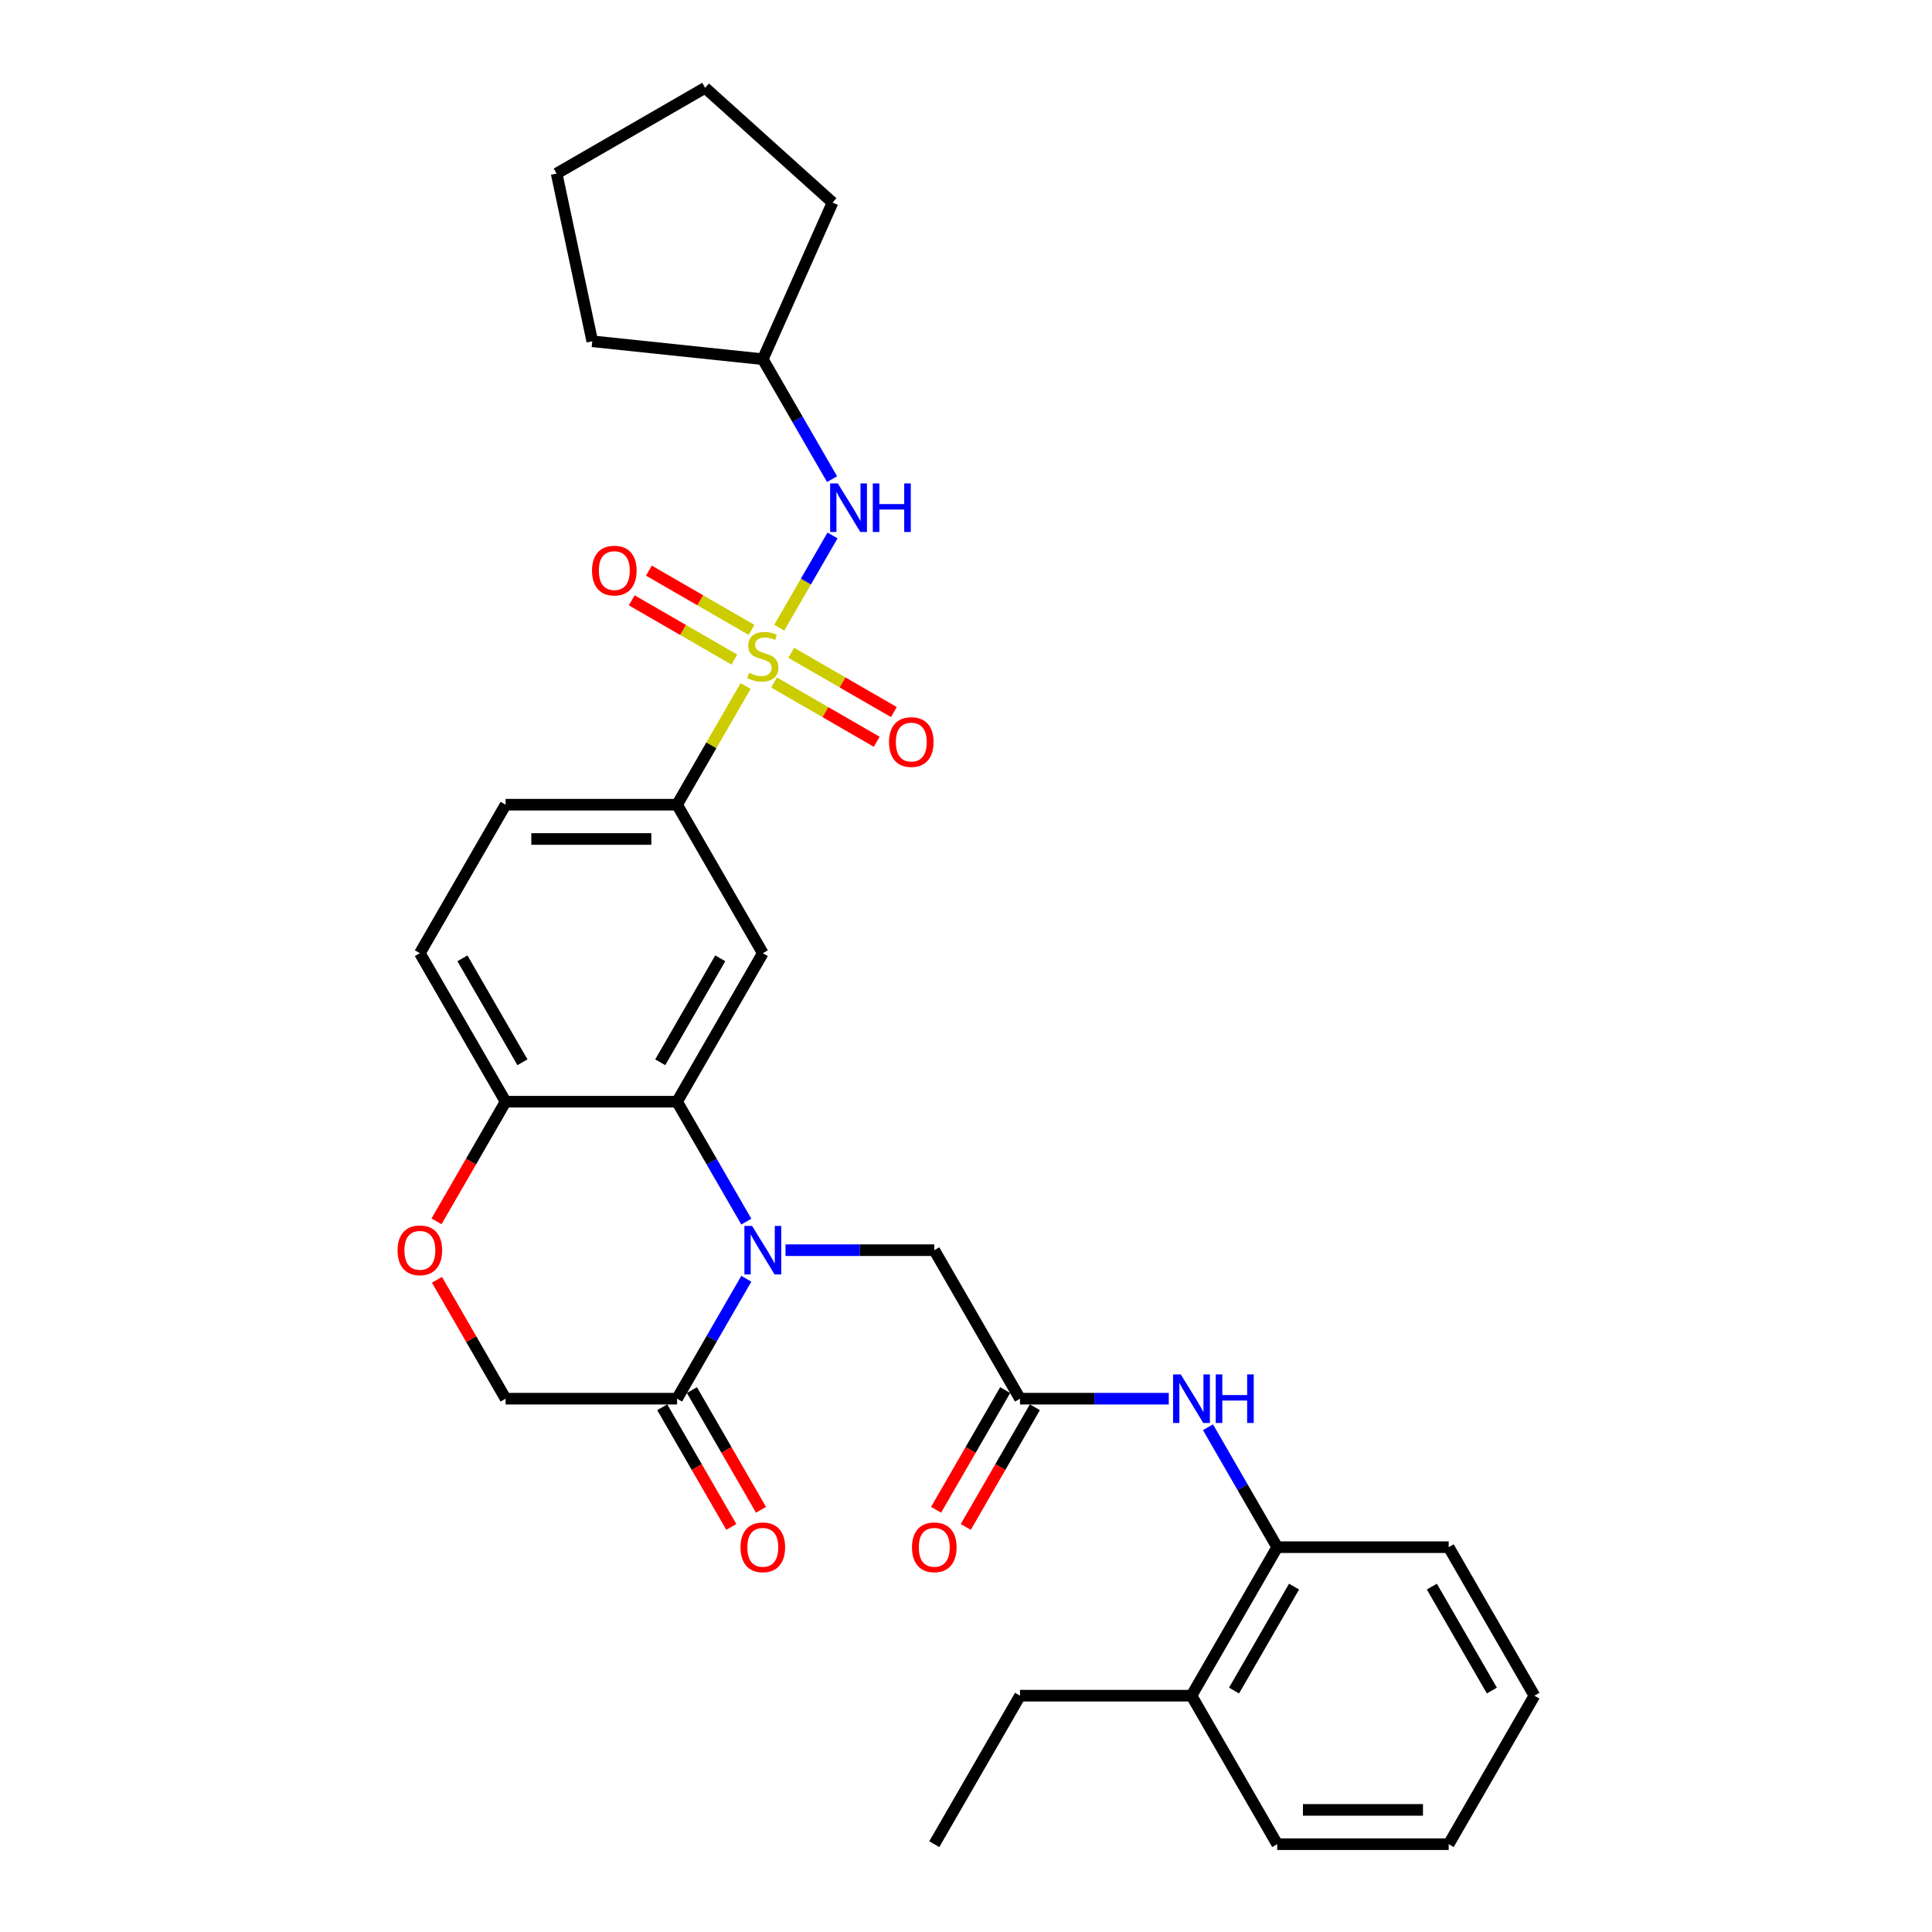 <?xml version='1.0' encoding='iso-8859-1'?>
<svg version='1.1' baseProfile='full'
              xmlns='http://www.w3.org/2000/svg'
                      xmlns:rdkit='http://www.rdkit.org/xml'
                      xmlns:xlink='http://www.w3.org/1999/xlink'
                  xml:space='preserve'
width='1000px' height='1000px' viewBox='0 0 1000 1000'>
<!-- END OF HEADER -->
<rect style='opacity:1.0;fill:#FFFFFF;stroke:none' width='1000' height='1000' x='0' y='0'> </rect>
<path class='bond-4' d='M 385.922,355.072 L 368.187,385.79' style='fill:none;fill-rule:evenodd;stroke:#CCCC00;stroke-width:6px;stroke-linecap:butt;stroke-linejoin:miter;stroke-opacity:1' />
<path class='bond-4' d='M 368.187,385.79 L 350.451,416.509' style='fill:none;fill-rule:evenodd;stroke:#000000;stroke-width:6px;stroke-linecap:butt;stroke-linejoin:miter;stroke-opacity:1' />
<path class='bond-5' d='M 403.344,324.896 L 417.129,301.02' style='fill:none;fill-rule:evenodd;stroke:#CCCC00;stroke-width:6px;stroke-linecap:butt;stroke-linejoin:miter;stroke-opacity:1' />
<path class='bond-5' d='M 417.129,301.02 L 430.913,277.145' style='fill:none;fill-rule:evenodd;stroke:#0000FF;stroke-width:6px;stroke-linecap:butt;stroke-linejoin:miter;stroke-opacity:1' />
<path class='bond-11' d='M 400.668,353.267 L 427.23,368.602' style='fill:none;fill-rule:evenodd;stroke:#CCCC00;stroke-width:6px;stroke-linecap:butt;stroke-linejoin:miter;stroke-opacity:1' />
<path class='bond-11' d='M 427.23,368.602 L 453.792,383.938' style='fill:none;fill-rule:evenodd;stroke:#FF0000;stroke-width:6px;stroke-linecap:butt;stroke-linejoin:miter;stroke-opacity:1' />
<path class='bond-11' d='M 409.543,337.894 L 436.105,353.23' style='fill:none;fill-rule:evenodd;stroke:#CCCC00;stroke-width:6px;stroke-linecap:butt;stroke-linejoin:miter;stroke-opacity:1' />
<path class='bond-11' d='M 436.105,353.23 L 462.668,368.566' style='fill:none;fill-rule:evenodd;stroke:#FF0000;stroke-width:6px;stroke-linecap:butt;stroke-linejoin:miter;stroke-opacity:1' />
<path class='bond-12' d='M 388.988,326.027 L 362.425,310.691' style='fill:none;fill-rule:evenodd;stroke:#CCCC00;stroke-width:6px;stroke-linecap:butt;stroke-linejoin:miter;stroke-opacity:1' />
<path class='bond-12' d='M 362.425,310.691 L 335.863,295.355' style='fill:none;fill-rule:evenodd;stroke:#FF0000;stroke-width:6px;stroke-linecap:butt;stroke-linejoin:miter;stroke-opacity:1' />
<path class='bond-12' d='M 380.112,341.399 L 353.55,326.063' style='fill:none;fill-rule:evenodd;stroke:#CCCC00;stroke-width:6px;stroke-linecap:butt;stroke-linejoin:miter;stroke-opacity:1' />
<path class='bond-12' d='M 353.55,326.063 L 326.988,310.727' style='fill:none;fill-rule:evenodd;stroke:#FF0000;stroke-width:6px;stroke-linecap:butt;stroke-linejoin:miter;stroke-opacity:1' />
<path class='bond-0' d='M 386.291,632.31 L 368.371,601.272' style='fill:none;fill-rule:evenodd;stroke:#0000FF;stroke-width:6px;stroke-linecap:butt;stroke-linejoin:miter;stroke-opacity:1' />
<path class='bond-0' d='M 368.371,601.272 L 350.451,570.234' style='fill:none;fill-rule:evenodd;stroke:#000000;stroke-width:6px;stroke-linecap:butt;stroke-linejoin:miter;stroke-opacity:1' />
<path class='bond-3' d='M 386.291,661.882 L 368.371,692.92' style='fill:none;fill-rule:evenodd;stroke:#0000FF;stroke-width:6px;stroke-linecap:butt;stroke-linejoin:miter;stroke-opacity:1' />
<path class='bond-3' d='M 368.371,692.92 L 350.451,723.958' style='fill:none;fill-rule:evenodd;stroke:#000000;stroke-width:6px;stroke-linecap:butt;stroke-linejoin:miter;stroke-opacity:1' />
<path class='bond-9' d='M 406.579,647.096 L 445.08,647.096' style='fill:none;fill-rule:evenodd;stroke:#0000FF;stroke-width:6px;stroke-linecap:butt;stroke-linejoin:miter;stroke-opacity:1' />
<path class='bond-9' d='M 445.08,647.096 L 483.581,647.096' style='fill:none;fill-rule:evenodd;stroke:#000000;stroke-width:6px;stroke-linecap:butt;stroke-linejoin:miter;stroke-opacity:1' />
<path class='bond-1' d='M 350.451,570.234 L 394.828,493.371' style='fill:none;fill-rule:evenodd;stroke:#000000;stroke-width:6px;stroke-linecap:butt;stroke-linejoin:miter;stroke-opacity:1' />
<path class='bond-1' d='M 341.735,549.829 L 372.799,496.025' style='fill:none;fill-rule:evenodd;stroke:#000000;stroke-width:6px;stroke-linecap:butt;stroke-linejoin:miter;stroke-opacity:1' />
<path class='bond-32' d='M 350.451,570.234 L 261.698,570.234' style='fill:none;fill-rule:evenodd;stroke:#000000;stroke-width:6px;stroke-linecap:butt;stroke-linejoin:miter;stroke-opacity:1' />
<path class='bond-2' d='M 394.828,493.371 L 350.451,416.509' style='fill:none;fill-rule:evenodd;stroke:#000000;stroke-width:6px;stroke-linecap:butt;stroke-linejoin:miter;stroke-opacity:1' />
<path class='bond-15' d='M 342.765,728.396 L 360.644,759.363' style='fill:none;fill-rule:evenodd;stroke:#000000;stroke-width:6px;stroke-linecap:butt;stroke-linejoin:miter;stroke-opacity:1' />
<path class='bond-15' d='M 360.644,759.363 L 378.523,790.33' style='fill:none;fill-rule:evenodd;stroke:#FF0000;stroke-width:6px;stroke-linecap:butt;stroke-linejoin:miter;stroke-opacity:1' />
<path class='bond-15' d='M 358.137,719.521 L 376.016,750.488' style='fill:none;fill-rule:evenodd;stroke:#000000;stroke-width:6px;stroke-linecap:butt;stroke-linejoin:miter;stroke-opacity:1' />
<path class='bond-15' d='M 376.016,750.488 L 393.895,781.455' style='fill:none;fill-rule:evenodd;stroke:#FF0000;stroke-width:6px;stroke-linecap:butt;stroke-linejoin:miter;stroke-opacity:1' />
<path class='bond-33' d='M 350.451,723.958 L 261.698,723.958' style='fill:none;fill-rule:evenodd;stroke:#000000;stroke-width:6px;stroke-linecap:butt;stroke-linejoin:miter;stroke-opacity:1' />
<path class='bond-17' d='M 350.451,416.509 L 261.698,416.509' style='fill:none;fill-rule:evenodd;stroke:#000000;stroke-width:6px;stroke-linecap:butt;stroke-linejoin:miter;stroke-opacity:1' />
<path class='bond-17' d='M 337.138,434.26 L 275.011,434.26' style='fill:none;fill-rule:evenodd;stroke:#000000;stroke-width:6px;stroke-linecap:butt;stroke-linejoin:miter;stroke-opacity:1' />
<path class='bond-20' d='M 430.667,247.998 L 412.748,216.96' style='fill:none;fill-rule:evenodd;stroke:#0000FF;stroke-width:6px;stroke-linecap:butt;stroke-linejoin:miter;stroke-opacity:1' />
<path class='bond-20' d='M 412.748,216.96 L 394.828,185.922' style='fill:none;fill-rule:evenodd;stroke:#000000;stroke-width:6px;stroke-linecap:butt;stroke-linejoin:miter;stroke-opacity:1' />
<path class='bond-6' d='M 527.957,723.958 L 483.581,647.096' style='fill:none;fill-rule:evenodd;stroke:#000000;stroke-width:6px;stroke-linecap:butt;stroke-linejoin:miter;stroke-opacity:1' />
<path class='bond-8' d='M 527.957,723.958 L 566.458,723.958' style='fill:none;fill-rule:evenodd;stroke:#000000;stroke-width:6px;stroke-linecap:butt;stroke-linejoin:miter;stroke-opacity:1' />
<path class='bond-8' d='M 566.458,723.958 L 604.959,723.958' style='fill:none;fill-rule:evenodd;stroke:#0000FF;stroke-width:6px;stroke-linecap:butt;stroke-linejoin:miter;stroke-opacity:1' />
<path class='bond-16' d='M 520.271,719.521 L 502.392,750.488' style='fill:none;fill-rule:evenodd;stroke:#000000;stroke-width:6px;stroke-linecap:butt;stroke-linejoin:miter;stroke-opacity:1' />
<path class='bond-16' d='M 502.392,750.488 L 484.513,781.455' style='fill:none;fill-rule:evenodd;stroke:#FF0000;stroke-width:6px;stroke-linecap:butt;stroke-linejoin:miter;stroke-opacity:1' />
<path class='bond-16' d='M 535.643,728.396 L 517.765,759.363' style='fill:none;fill-rule:evenodd;stroke:#000000;stroke-width:6px;stroke-linecap:butt;stroke-linejoin:miter;stroke-opacity:1' />
<path class='bond-16' d='M 517.765,759.363 L 499.886,790.33' style='fill:none;fill-rule:evenodd;stroke:#FF0000;stroke-width:6px;stroke-linecap:butt;stroke-linejoin:miter;stroke-opacity:1' />
<path class='bond-7' d='M 225.94,632.168 L 243.819,601.201' style='fill:none;fill-rule:evenodd;stroke:#FF0000;stroke-width:6px;stroke-linecap:butt;stroke-linejoin:miter;stroke-opacity:1' />
<path class='bond-7' d='M 243.819,601.201 L 261.698,570.234' style='fill:none;fill-rule:evenodd;stroke:#000000;stroke-width:6px;stroke-linecap:butt;stroke-linejoin:miter;stroke-opacity:1' />
<path class='bond-14' d='M 226.166,662.415 L 243.932,693.187' style='fill:none;fill-rule:evenodd;stroke:#FF0000;stroke-width:6px;stroke-linecap:butt;stroke-linejoin:miter;stroke-opacity:1' />
<path class='bond-14' d='M 243.932,693.187 L 261.698,723.958' style='fill:none;fill-rule:evenodd;stroke:#000000;stroke-width:6px;stroke-linecap:butt;stroke-linejoin:miter;stroke-opacity:1' />
<path class='bond-13' d='M 625.247,738.745 L 643.167,769.783' style='fill:none;fill-rule:evenodd;stroke:#0000FF;stroke-width:6px;stroke-linecap:butt;stroke-linejoin:miter;stroke-opacity:1' />
<path class='bond-13' d='M 643.167,769.783 L 661.087,800.821' style='fill:none;fill-rule:evenodd;stroke:#000000;stroke-width:6px;stroke-linecap:butt;stroke-linejoin:miter;stroke-opacity:1' />
<path class='bond-10' d='M 261.698,570.234 L 217.322,493.371' style='fill:none;fill-rule:evenodd;stroke:#000000;stroke-width:6px;stroke-linecap:butt;stroke-linejoin:miter;stroke-opacity:1' />
<path class='bond-10' d='M 270.414,549.829 L 239.351,496.025' style='fill:none;fill-rule:evenodd;stroke:#000000;stroke-width:6px;stroke-linecap:butt;stroke-linejoin:miter;stroke-opacity:1' />
<path class='bond-19' d='M 661.087,800.821 L 616.71,877.683' style='fill:none;fill-rule:evenodd;stroke:#000000;stroke-width:6px;stroke-linecap:butt;stroke-linejoin:miter;stroke-opacity:1' />
<path class='bond-19' d='M 669.803,821.225 L 638.739,875.029' style='fill:none;fill-rule:evenodd;stroke:#000000;stroke-width:6px;stroke-linecap:butt;stroke-linejoin:miter;stroke-opacity:1' />
<path class='bond-21' d='M 661.087,800.821 L 749.84,800.821' style='fill:none;fill-rule:evenodd;stroke:#000000;stroke-width:6px;stroke-linecap:butt;stroke-linejoin:miter;stroke-opacity:1' />
<path class='bond-18' d='M 261.698,416.509 L 217.322,493.371' style='fill:none;fill-rule:evenodd;stroke:#000000;stroke-width:6px;stroke-linecap:butt;stroke-linejoin:miter;stroke-opacity:1' />
<path class='bond-22' d='M 616.71,877.683 L 527.957,877.683' style='fill:none;fill-rule:evenodd;stroke:#000000;stroke-width:6px;stroke-linecap:butt;stroke-linejoin:miter;stroke-opacity:1' />
<path class='bond-23' d='M 616.71,877.683 L 661.087,954.545' style='fill:none;fill-rule:evenodd;stroke:#000000;stroke-width:6px;stroke-linecap:butt;stroke-linejoin:miter;stroke-opacity:1' />
<path class='bond-24' d='M 394.828,185.922 L 306.561,176.645' style='fill:none;fill-rule:evenodd;stroke:#000000;stroke-width:6px;stroke-linecap:butt;stroke-linejoin:miter;stroke-opacity:1' />
<path class='bond-25' d='M 394.828,185.922 L 430.927,104.842' style='fill:none;fill-rule:evenodd;stroke:#000000;stroke-width:6px;stroke-linecap:butt;stroke-linejoin:miter;stroke-opacity:1' />
<path class='bond-27' d='M 749.84,800.821 L 794.216,877.683' style='fill:none;fill-rule:evenodd;stroke:#000000;stroke-width:6px;stroke-linecap:butt;stroke-linejoin:miter;stroke-opacity:1' />
<path class='bond-27' d='M 741.124,821.225 L 772.187,875.029' style='fill:none;fill-rule:evenodd;stroke:#000000;stroke-width:6px;stroke-linecap:butt;stroke-linejoin:miter;stroke-opacity:1' />
<path class='bond-26' d='M 527.957,877.683 L 483.581,954.545' style='fill:none;fill-rule:evenodd;stroke:#000000;stroke-width:6px;stroke-linecap:butt;stroke-linejoin:miter;stroke-opacity:1' />
<path class='bond-34' d='M 661.087,954.545 L 749.84,954.545' style='fill:none;fill-rule:evenodd;stroke:#000000;stroke-width:6px;stroke-linecap:butt;stroke-linejoin:miter;stroke-opacity:1' />
<path class='bond-34' d='M 674.4,936.795 L 736.527,936.795' style='fill:none;fill-rule:evenodd;stroke:#000000;stroke-width:6px;stroke-linecap:butt;stroke-linejoin:miter;stroke-opacity:1' />
<path class='bond-29' d='M 306.561,176.645 L 288.108,89.831' style='fill:none;fill-rule:evenodd;stroke:#000000;stroke-width:6px;stroke-linecap:butt;stroke-linejoin:miter;stroke-opacity:1' />
<path class='bond-30' d='M 430.927,104.842 L 364.97,45.455' style='fill:none;fill-rule:evenodd;stroke:#000000;stroke-width:6px;stroke-linecap:butt;stroke-linejoin:miter;stroke-opacity:1' />
<path class='bond-28' d='M 794.216,877.683 L 749.84,954.545' style='fill:none;fill-rule:evenodd;stroke:#000000;stroke-width:6px;stroke-linecap:butt;stroke-linejoin:miter;stroke-opacity:1' />
<path class='bond-31' d='M 288.108,89.831 L 364.97,45.455' style='fill:none;fill-rule:evenodd;stroke:#000000;stroke-width:6px;stroke-linecap:butt;stroke-linejoin:miter;stroke-opacity:1' />
<path  class='atom-0' d='M 387.727 348.273
Q 388.011 348.38, 389.183 348.877
Q 390.355 349.374, 391.633 349.693
Q 392.946 349.977, 394.224 349.977
Q 396.603 349.977, 397.987 348.841
Q 399.372 347.67, 399.372 345.646
Q 399.372 344.262, 398.662 343.41
Q 397.987 342.558, 396.922 342.096
Q 395.857 341.635, 394.082 341.102
Q 391.846 340.428, 390.497 339.789
Q 389.183 339.15, 388.224 337.8
Q 387.301 336.451, 387.301 334.179
Q 387.301 331.02, 389.431 329.067
Q 391.597 327.115, 395.857 327.115
Q 398.768 327.115, 402.07 328.499
L 401.253 331.233
Q 398.236 329.99, 395.964 329.99
Q 393.514 329.99, 392.165 331.02
Q 390.816 332.014, 390.852 333.753
Q 390.852 335.102, 391.526 335.919
Q 392.236 336.735, 393.23 337.197
Q 394.26 337.658, 395.964 338.191
Q 398.236 338.901, 399.585 339.611
Q 400.934 340.321, 401.892 341.777
Q 402.886 343.197, 402.886 345.646
Q 402.886 349.125, 400.543 351.007
Q 398.236 352.853, 394.366 352.853
Q 392.13 352.853, 390.426 352.356
Q 388.757 351.894, 386.769 351.078
L 387.727 348.273
' fill='#CCCC00'/>
<path  class='atom-1' d='M 389.272 634.529
L 397.508 647.842
Q 398.325 649.155, 399.638 651.534
Q 400.952 653.912, 401.023 654.054
L 401.023 634.529
L 404.36 634.529
L 404.36 659.663
L 400.916 659.663
L 392.076 645.108
Q 391.047 643.404, 389.946 641.451
Q 388.881 639.499, 388.562 638.895
L 388.562 659.663
L 385.296 659.663
L 385.296 634.529
L 389.272 634.529
' fill='#0000FF'/>
<path  class='atom-6' d='M 433.648 250.217
L 441.885 263.53
Q 442.701 264.843, 444.015 267.222
Q 445.328 269.6, 445.399 269.742
L 445.399 250.217
L 448.736 250.217
L 448.736 275.352
L 445.293 275.352
L 436.453 260.796
Q 435.423 259.092, 434.323 257.139
Q 433.258 255.187, 432.938 254.583
L 432.938 275.352
L 429.672 275.352
L 429.672 250.217
L 433.648 250.217
' fill='#0000FF'/>
<path  class='atom-6' d='M 451.754 250.217
L 455.162 250.217
L 455.162 260.903
L 468.013 260.903
L 468.013 250.217
L 471.422 250.217
L 471.422 275.352
L 468.013 275.352
L 468.013 263.743
L 455.162 263.743
L 455.162 275.352
L 451.754 275.352
L 451.754 250.217
' fill='#0000FF'/>
<path  class='atom-8' d='M 205.784 647.167
Q 205.784 641.132, 208.766 637.759
Q 211.748 634.387, 217.322 634.387
Q 222.895 634.387, 225.877 637.759
Q 228.86 641.132, 228.86 647.167
Q 228.86 653.273, 225.842 656.752
Q 222.824 660.196, 217.322 660.196
Q 211.783 660.196, 208.766 656.752
Q 205.784 653.309, 205.784 647.167
M 217.322 657.356
Q 221.156 657.356, 223.215 654.8
Q 225.309 652.208, 225.309 647.167
Q 225.309 642.232, 223.215 639.747
Q 221.156 637.227, 217.322 637.227
Q 213.488 637.227, 211.393 639.712
Q 209.334 642.197, 209.334 647.167
Q 209.334 652.244, 211.393 654.8
Q 213.488 657.356, 217.322 657.356
' fill='#FF0000'/>
<path  class='atom-9' d='M 611.154 711.391
L 619.391 724.704
Q 620.207 726.017, 621.521 728.396
Q 622.834 730.775, 622.905 730.917
L 622.905 711.391
L 626.242 711.391
L 626.242 736.526
L 622.799 736.526
L 613.959 721.97
Q 612.929 720.266, 611.829 718.314
Q 610.764 716.361, 610.444 715.758
L 610.444 736.526
L 607.178 736.526
L 607.178 711.391
L 611.154 711.391
' fill='#0000FF'/>
<path  class='atom-9' d='M 629.26 711.391
L 632.668 711.391
L 632.668 722.077
L 645.519 722.077
L 645.519 711.391
L 648.928 711.391
L 648.928 736.526
L 645.519 736.526
L 645.519 724.917
L 632.668 724.917
L 632.668 736.526
L 629.26 736.526
L 629.26 711.391
' fill='#0000FF'/>
<path  class='atom-12' d='M 460.152 384.094
Q 460.152 378.059, 463.134 374.686
Q 466.116 371.314, 471.69 371.314
Q 477.264 371.314, 480.246 374.686
Q 483.228 378.059, 483.228 384.094
Q 483.228 390.2, 480.21 393.679
Q 477.193 397.123, 471.69 397.123
Q 466.152 397.123, 463.134 393.679
Q 460.152 390.236, 460.152 384.094
M 471.69 394.283
Q 475.524 394.283, 477.583 391.727
Q 479.678 389.135, 479.678 384.094
Q 479.678 379.159, 477.583 376.674
Q 475.524 374.154, 471.69 374.154
Q 467.856 374.154, 465.761 376.639
Q 463.702 379.124, 463.702 384.094
Q 463.702 389.171, 465.761 391.727
Q 467.856 394.283, 471.69 394.283
' fill='#FF0000'/>
<path  class='atom-13' d='M 306.427 295.341
Q 306.427 289.306, 309.41 285.933
Q 312.392 282.561, 317.965 282.561
Q 323.539 282.561, 326.521 285.933
Q 329.503 289.306, 329.503 295.341
Q 329.503 301.447, 326.486 304.926
Q 323.468 308.37, 317.965 308.37
Q 312.427 308.37, 309.41 304.926
Q 306.427 301.483, 306.427 295.341
M 317.965 305.53
Q 321.799 305.53, 323.859 302.974
Q 325.953 300.382, 325.953 295.341
Q 325.953 290.406, 323.859 287.921
Q 321.799 285.401, 317.965 285.401
Q 314.131 285.401, 312.037 287.886
Q 309.978 290.371, 309.978 295.341
Q 309.978 300.418, 312.037 302.974
Q 314.131 305.53, 317.965 305.53
' fill='#FF0000'/>
<path  class='atom-16' d='M 383.29 800.892
Q 383.29 794.857, 386.272 791.484
Q 389.254 788.111, 394.828 788.111
Q 400.401 788.111, 403.383 791.484
Q 406.366 794.857, 406.366 800.892
Q 406.366 806.998, 403.348 810.477
Q 400.33 813.921, 394.828 813.921
Q 389.289 813.921, 386.272 810.477
Q 383.29 807.033, 383.29 800.892
M 394.828 811.081
Q 398.662 811.081, 400.721 808.524
Q 402.815 805.933, 402.815 800.892
Q 402.815 795.957, 400.721 793.472
Q 398.662 790.951, 394.828 790.951
Q 390.994 790.951, 388.899 793.436
Q 386.84 795.922, 386.84 800.892
Q 386.84 805.968, 388.899 808.524
Q 390.994 811.081, 394.828 811.081
' fill='#FF0000'/>
<path  class='atom-17' d='M 472.043 800.892
Q 472.043 794.857, 475.025 791.484
Q 478.007 788.111, 483.581 788.111
Q 489.154 788.111, 492.136 791.484
Q 495.119 794.857, 495.119 800.892
Q 495.119 806.998, 492.101 810.477
Q 489.083 813.921, 483.581 813.921
Q 478.043 813.921, 475.025 810.477
Q 472.043 807.033, 472.043 800.892
M 483.581 811.081
Q 487.415 811.081, 489.474 808.524
Q 491.568 805.933, 491.568 800.892
Q 491.568 795.957, 489.474 793.472
Q 487.415 790.951, 483.581 790.951
Q 479.747 790.951, 477.652 793.436
Q 475.593 795.922, 475.593 800.892
Q 475.593 805.968, 477.652 808.524
Q 479.747 811.081, 483.581 811.081
' fill='#FF0000'/>
</svg>
